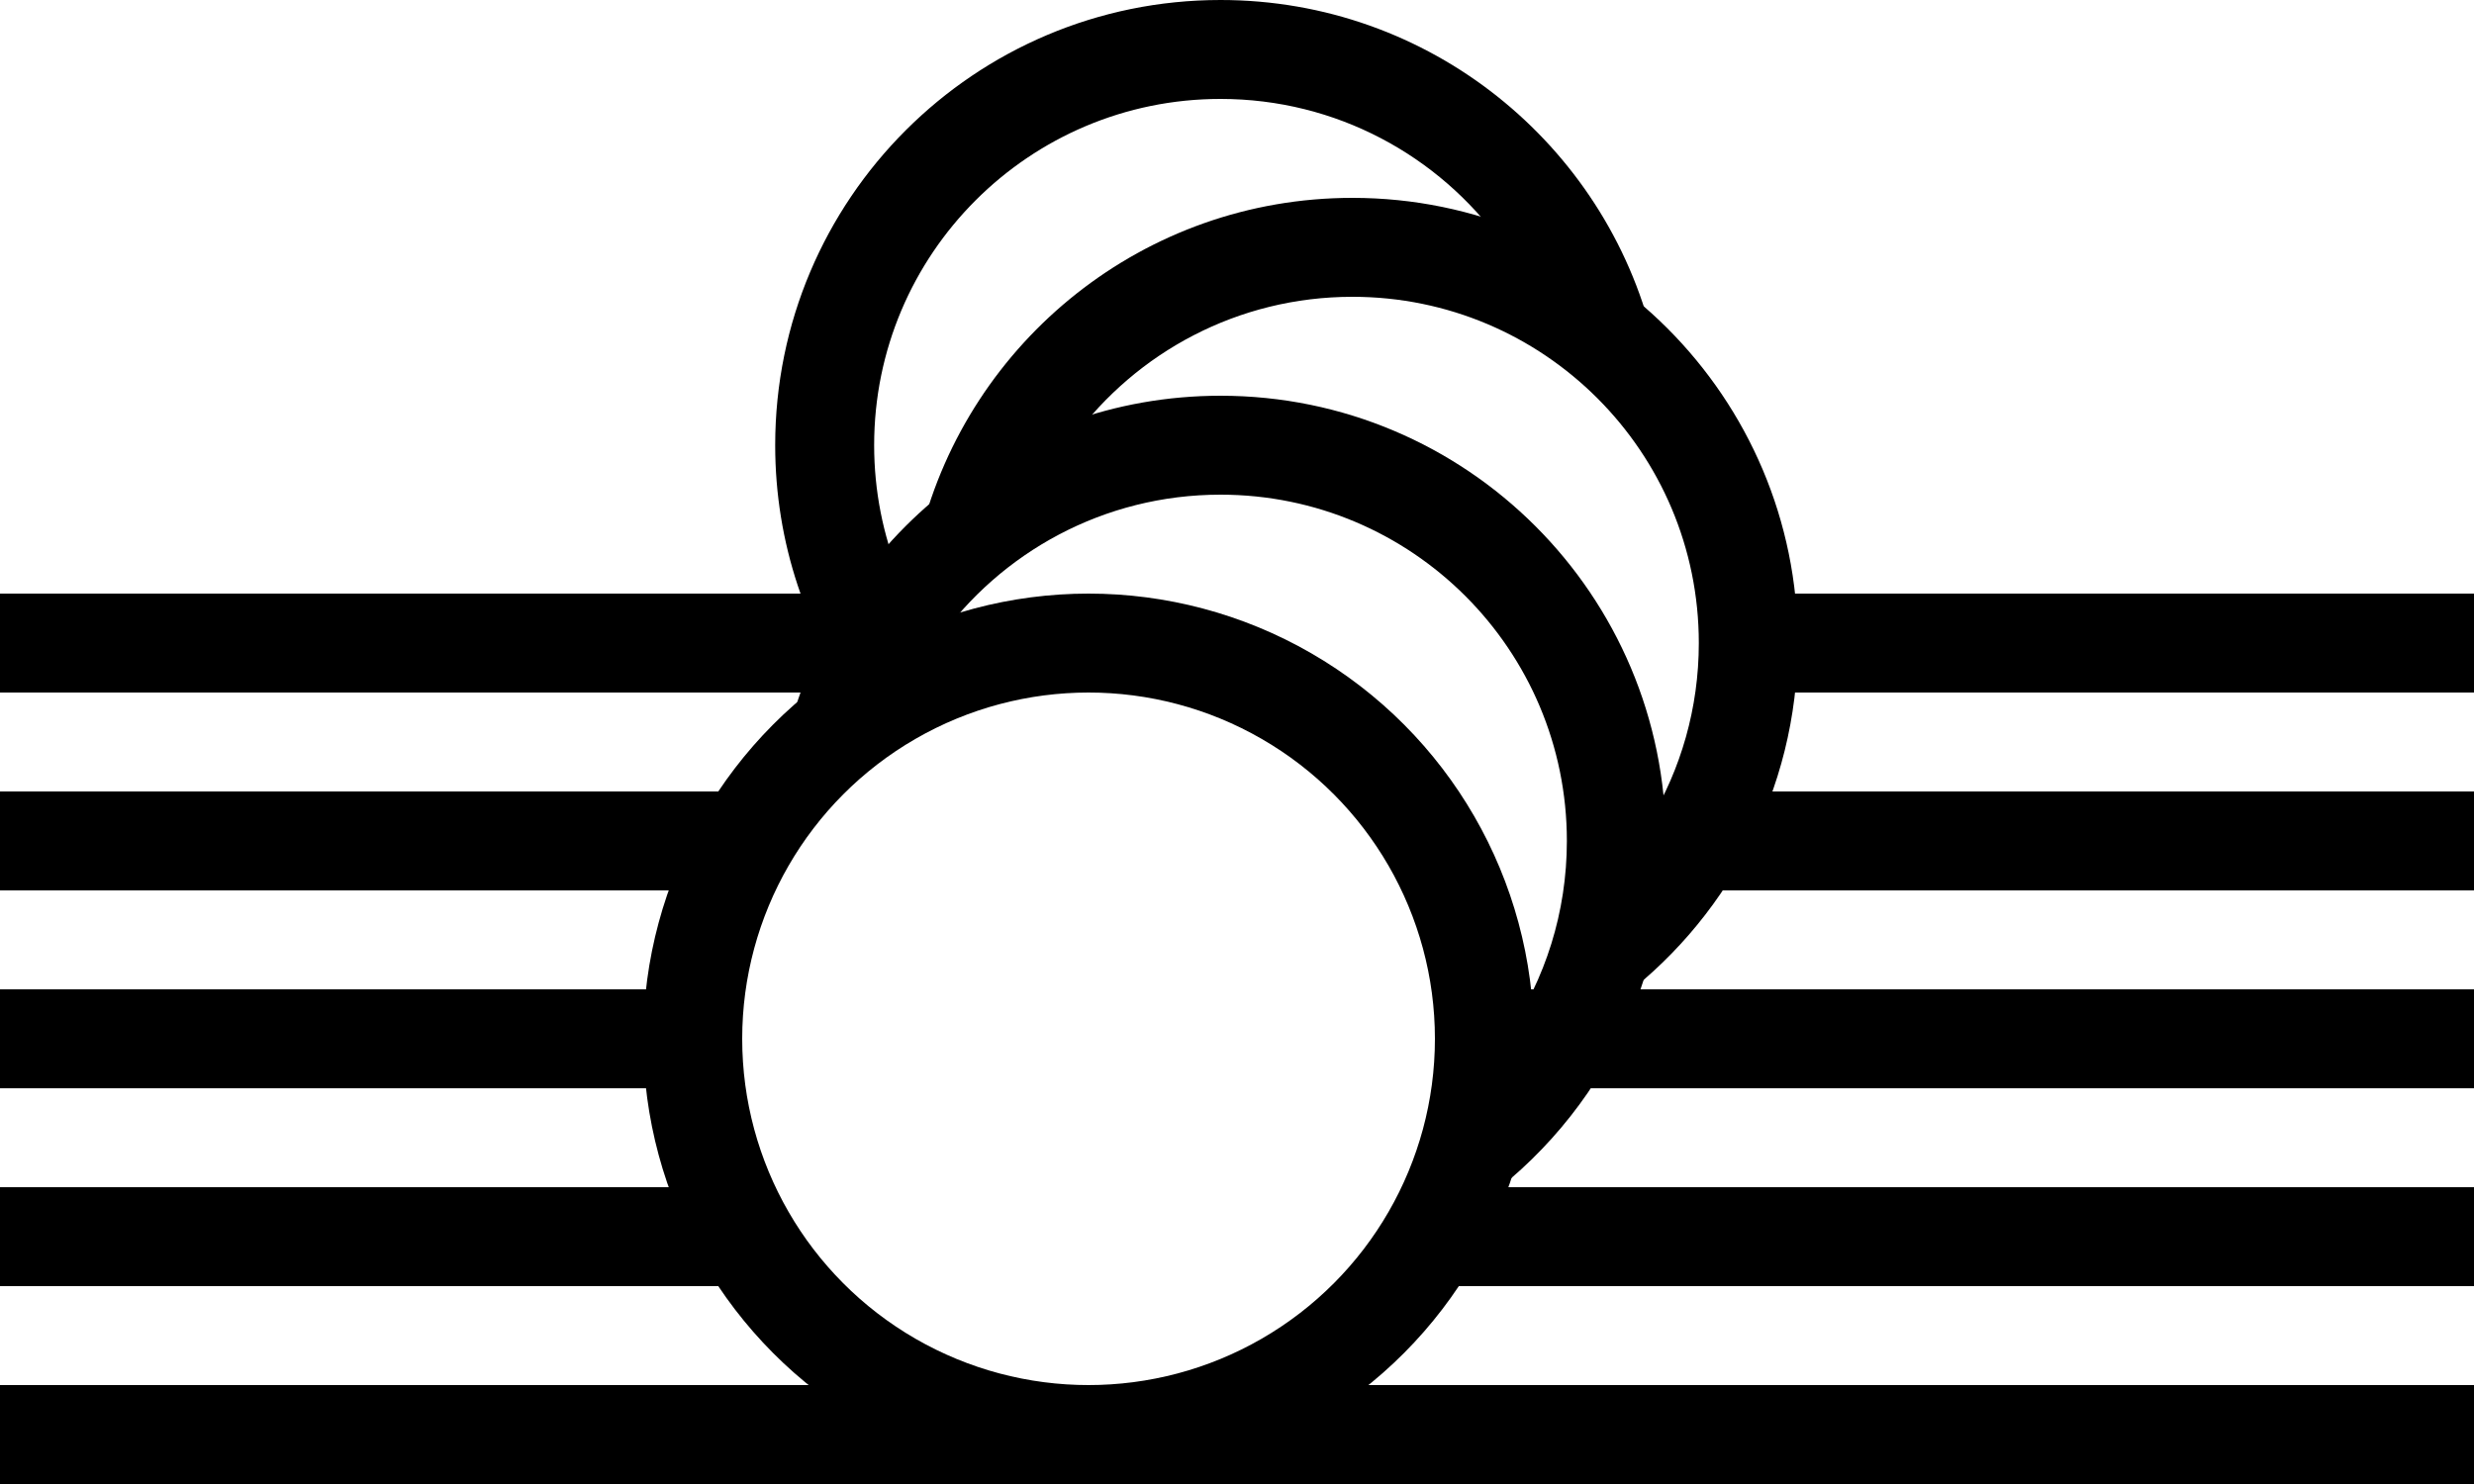 <?xml version="1.0" encoding="UTF-8"?>
<svg width="800px" height="480px" viewBox="0 0 800 480" version="1.1" xmlns="http://www.w3.org/2000/svg" xmlns:xlink="http://www.w3.org/1999/xlink">
    <title>icon_04 copy</title>
    <g id="Web" stroke="none" stroke-width="1" fill="none" fill-rule="evenodd">
        <g id="Logo-15" transform="translate(-320, -210)">
            <g id="icon_04-copy" transform="translate(336, 210)">
                <line x1="-2.812565e-13" y1="336" x2="202.667" y2="336" id="Line-Copy-160" stroke="#000000" stroke-width="32" stroke-linecap="square"></line>
                <line x1="480" y1="336" x2="768" y2="336" id="Line-Copy-160" stroke="#000000" stroke-width="32" stroke-linecap="square"></line>
                <line x1="2.74225087e-13" y1="272" x2="208" y2="272" id="Line-Copy-161" stroke="#000000" stroke-width="32" stroke-linecap="square"></line>
                <line x1="538.667" y1="272" x2="768" y2="272" id="Line-Copy-161" stroke="#000000" stroke-width="32" stroke-linecap="square"></line>
                <line x1="554.667" y1="208" x2="768" y2="208" id="Line-Copy-162" stroke="#000000" stroke-width="32" stroke-linecap="square"></line>
                <line x1="-1.45587246e-13" y1="208" x2="266.667" y2="208" id="Line-Copy-162" stroke="#000000" stroke-width="32" stroke-linecap="square"></line>
                <line x1="453.333" y1="400" x2="768" y2="400" id="Line-Copy-163" stroke="#000000" stroke-width="32" stroke-linecap="square"></line>
                <line x1="1.42626651e-13" y1="400" x2="218.667" y2="400" id="Line-Copy-163" stroke="#000000" stroke-width="32" stroke-linecap="square"></line>
                <line x1="2.42472709e-13" y1="464" x2="768" y2="464" id="Line-Copy-164" stroke="#000000" stroke-width="32" stroke-linecap="square"></line>
                <path d="M378.667,0 C446.317,0 503.072,46.651 518.517,109.537 C520.325,116.899 489.202,109.61 425.15,87.67 C392.624,90.89 369.889,96.088 356.945,103.266 C344.002,110.444 329.422,124.022 313.205,144 C300.242,165.671 291.574,181.671 287.2,192 C276.867,216.407 272.895,243.376 262.217,228.725 C244.89,204.951 234.667,175.67 234.667,144 C234.667,64.471 299.138,0 378.667,0 Z M378.667,32 C316.811,32 266.667,82.144 266.667,144 C266.667,158.883 269.569,173.087 274.84,186.078 C280.991,201.242 283.173,180.098 290.367,165.471 C294.217,157.643 301.824,143.439 313.189,122.86 L399.879,70.897 C455.189,88.276 478.419,90.829 469.568,78.556 C449.229,50.356 416.092,32 378.667,32 Z" id="Oval-Copy-10" fill="#000000" fill-rule="nonzero"></path>
                <path d="M421.333,64 C500.862,64 565.333,128.471 565.333,208 C565.333,256.073 541.777,298.643 505.578,324.799 C489.786,336.209 486.884,322.099 496.871,282.47 C493.713,234.996 482.766,203.067 464.03,186.681 C451.537,175.755 431.056,161.269 402.009,155.744 C392.332,153.903 375.654,153.903 351.974,155.744 C303.221,174.587 279.791,180.245 281.687,172.719 C297.421,110.246 353.976,64 421.333,64 Z M421.333,96 C384.341,96 351.537,113.935 331.142,141.583 C322.004,153.972 334.634,153.125 369.033,139.042 C408.375,141.71 435.623,147.329 450.774,155.899 C465.926,164.469 484.058,184.516 505.169,216.041 C500.278,270.805 504.359,287.321 517.413,265.589 C527.521,248.761 533.333,229.059 533.333,208 C533.333,146.144 483.189,96 421.333,96 Z" id="Oval-Copy-11" fill="#000000" fill-rule="nonzero"></path>
                <path d="M378.667,128 C458.196,128 522.667,192.471 522.667,272 C522.667,325.789 493.175,372.69 449.479,397.415 C435.539,405.303 438.492,389.373 458.339,349.626 C453.272,287.348 444.092,255.818 430.799,255.037 C418.069,254.29 420.128,245.22 414.015,240 C401.888,229.647 387.643,219.574 372.323,215.557 C359.246,212.127 334.022,214.624 296.652,223.049 C256.103,241.626 236.564,247.576 238.034,240.899 C252.251,176.32 309.816,128 378.667,128 Z M378.667,160 C340.932,160 307.556,178.661 287.264,207.258 C274.292,225.538 328.163,193.782 354.206,200.465 C374.137,205.581 398.811,213.115 416.279,225.668 C426.998,233.37 439.349,247.09 453.333,266.827 C460.881,284.023 465.543,295.692 467.321,301.833 C470.31,312.163 464.469,345.094 471.561,334.588 C483.624,316.719 490.667,295.182 490.667,272 C490.667,210.144 440.523,160 378.667,160 Z" id="Oval-Copy-12" fill="#000000" fill-rule="nonzero"></path>
                <circle id="Oval-Copy-13" stroke="#000000" stroke-width="32" cx="336" cy="336" r="128"></circle>
            </g>
        </g>
    </g>
</svg>